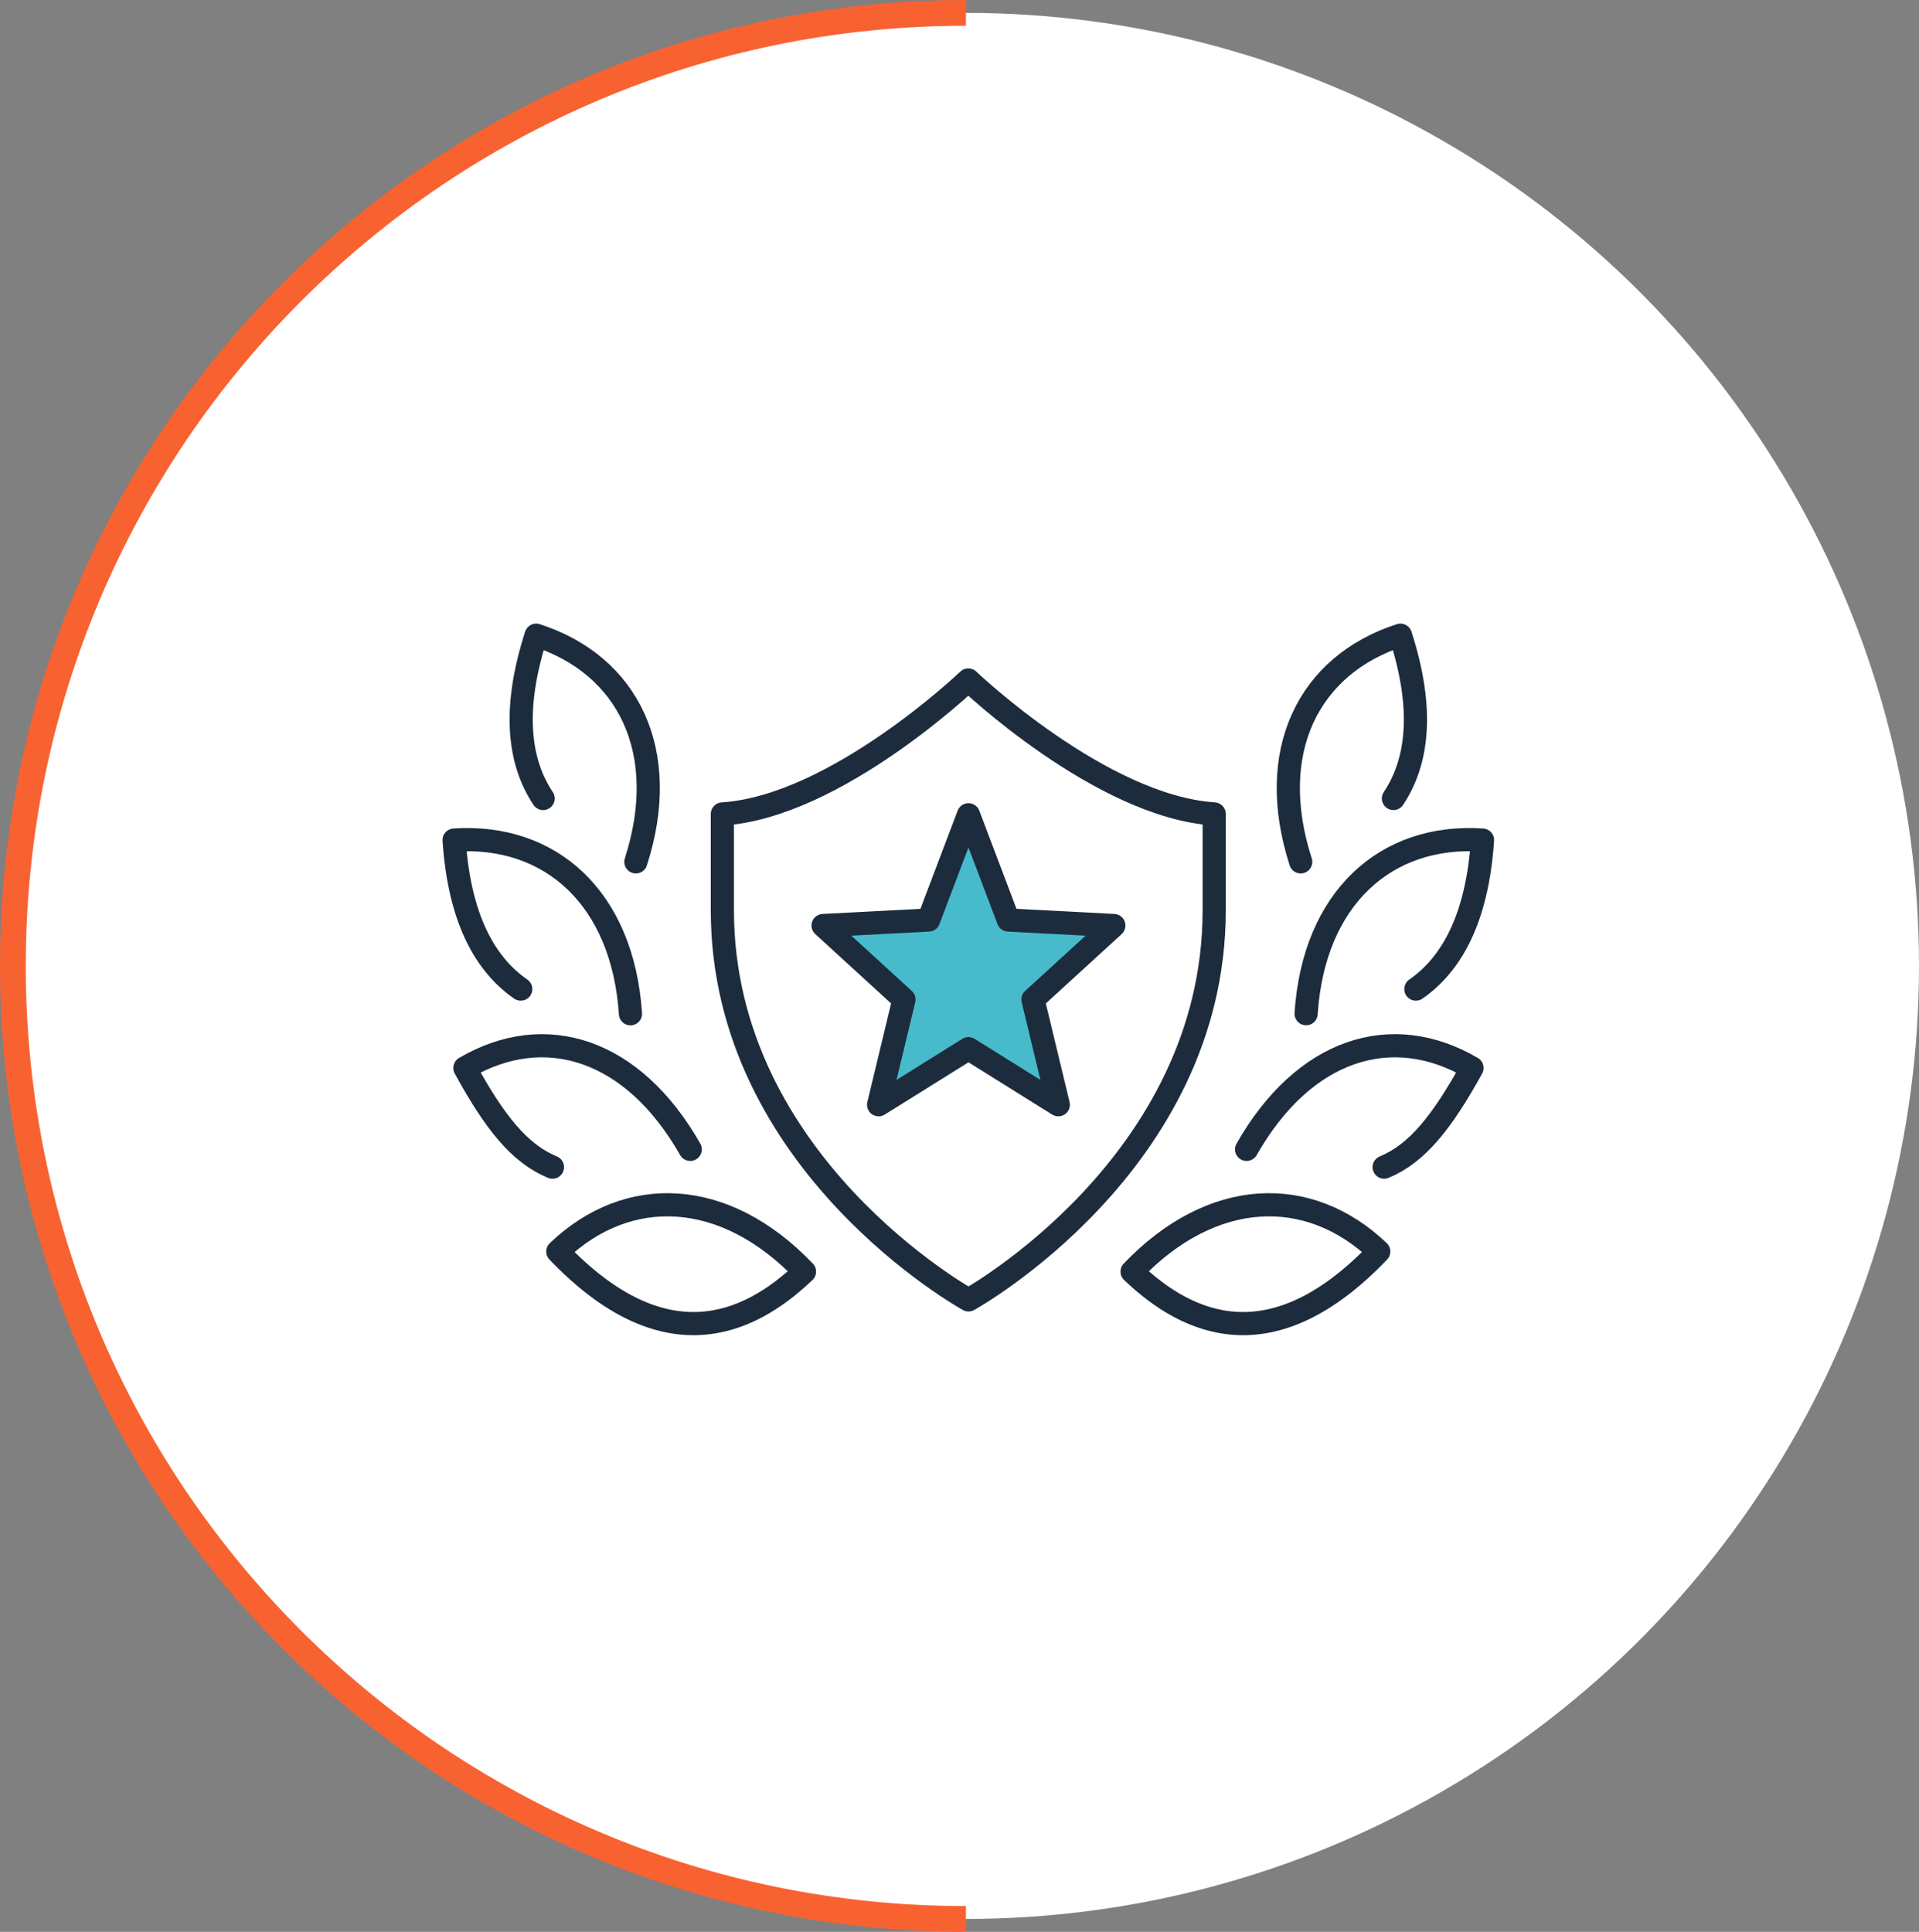 <svg xmlns="http://www.w3.org/2000/svg" viewBox="0 0 372.5 375"><rect x="0" y="0" width="372.5" height="375" fill="#808080" stroke="none"/><defs><style>.cls-1{fill:#fff;}.cls-2,.cls-3{fill:none;}.cls-2{stroke:#f86231;stroke-miterlimit:10;stroke-width:5px;}.cls-3{stroke:#1d2c3d;stroke-linecap:round;stroke-linejoin:round;stroke-width:4.5px;}.cls-4{fill:#47bbcc;}</style></defs><g id="レイヤー_2" data-name="レイヤー 2"><g id="_02" data-name="02"><circle class="cls-1" cx="187.5" cy="187.5" r="185"/><path class="cls-2" d="M187.5,372.5c-102.17,0-185-82.83-185-185s82.83-185,185-185"/><path class="cls-3" d="M268.68,226.56c6.41-2.64,11.24-8.74,17.05-19.25-15.59-9.14-32.66-3.7-43.75,15.8"/><path class="cls-3" d="M219.75,246.84c11,10.51,27.31,17.63,47.88-3.9C254,229.94,235.25,230.62,219.75,246.84Z"/><path class="cls-3" d="M274.84,192c6.79-4.72,11.9-13.49,12.93-28.93C269,161.8,255,174.37,253.53,196.77"/><path class="cls-3" d="M270.48,155c4.6-6.9,6.12-16.94,1.36-31.7-17.9,5.78-26.25,22.62-19.36,44"/><path class="cls-3" d="M107.24,226.56c-6.42-2.64-11.25-8.74-17-19.25,15.58-9.14,32.65-3.7,43.74,15.8"/><path class="cls-3" d="M156.16,246.84c-11,10.51-27.31,17.63-47.88-3.9C121.88,229.94,140.66,230.62,156.16,246.84Z"/><path class="cls-3" d="M101.08,192c-6.8-4.72-11.91-13.49-12.93-28.93,18.77-1.25,32.74,11.32,34.23,33.72"/><path class="cls-3" d="M105.43,155c-4.59-6.9-6.11-16.94-1.35-31.7,17.9,5.78,26.24,22.62,19.35,44"/><path class="cls-3" d="M188,252.33S235.69,226,235.69,176.7V158c-22-1.43-47.73-26-47.73-26s-25.73,24.61-47.74,26V176.7C140.22,226,188,252.33,188,252.33Z"/><polygon class="cls-4" points="187.99 158.16 195.73 178.59 216.21 179.66 200.51 194.02 205.43 214.45 187.99 203.56 170.55 214.45 175.47 194.02 159.77 179.66 180.25 178.59 187.99 158.16"/><polygon class="cls-3" points="187.99 158.16 195.73 178.59 216.21 179.66 200.51 194.02 205.43 214.45 187.99 203.56 170.55 214.45 175.47 194.02 159.77 179.66 180.25 178.59 187.99 158.16"/></g></g></svg>